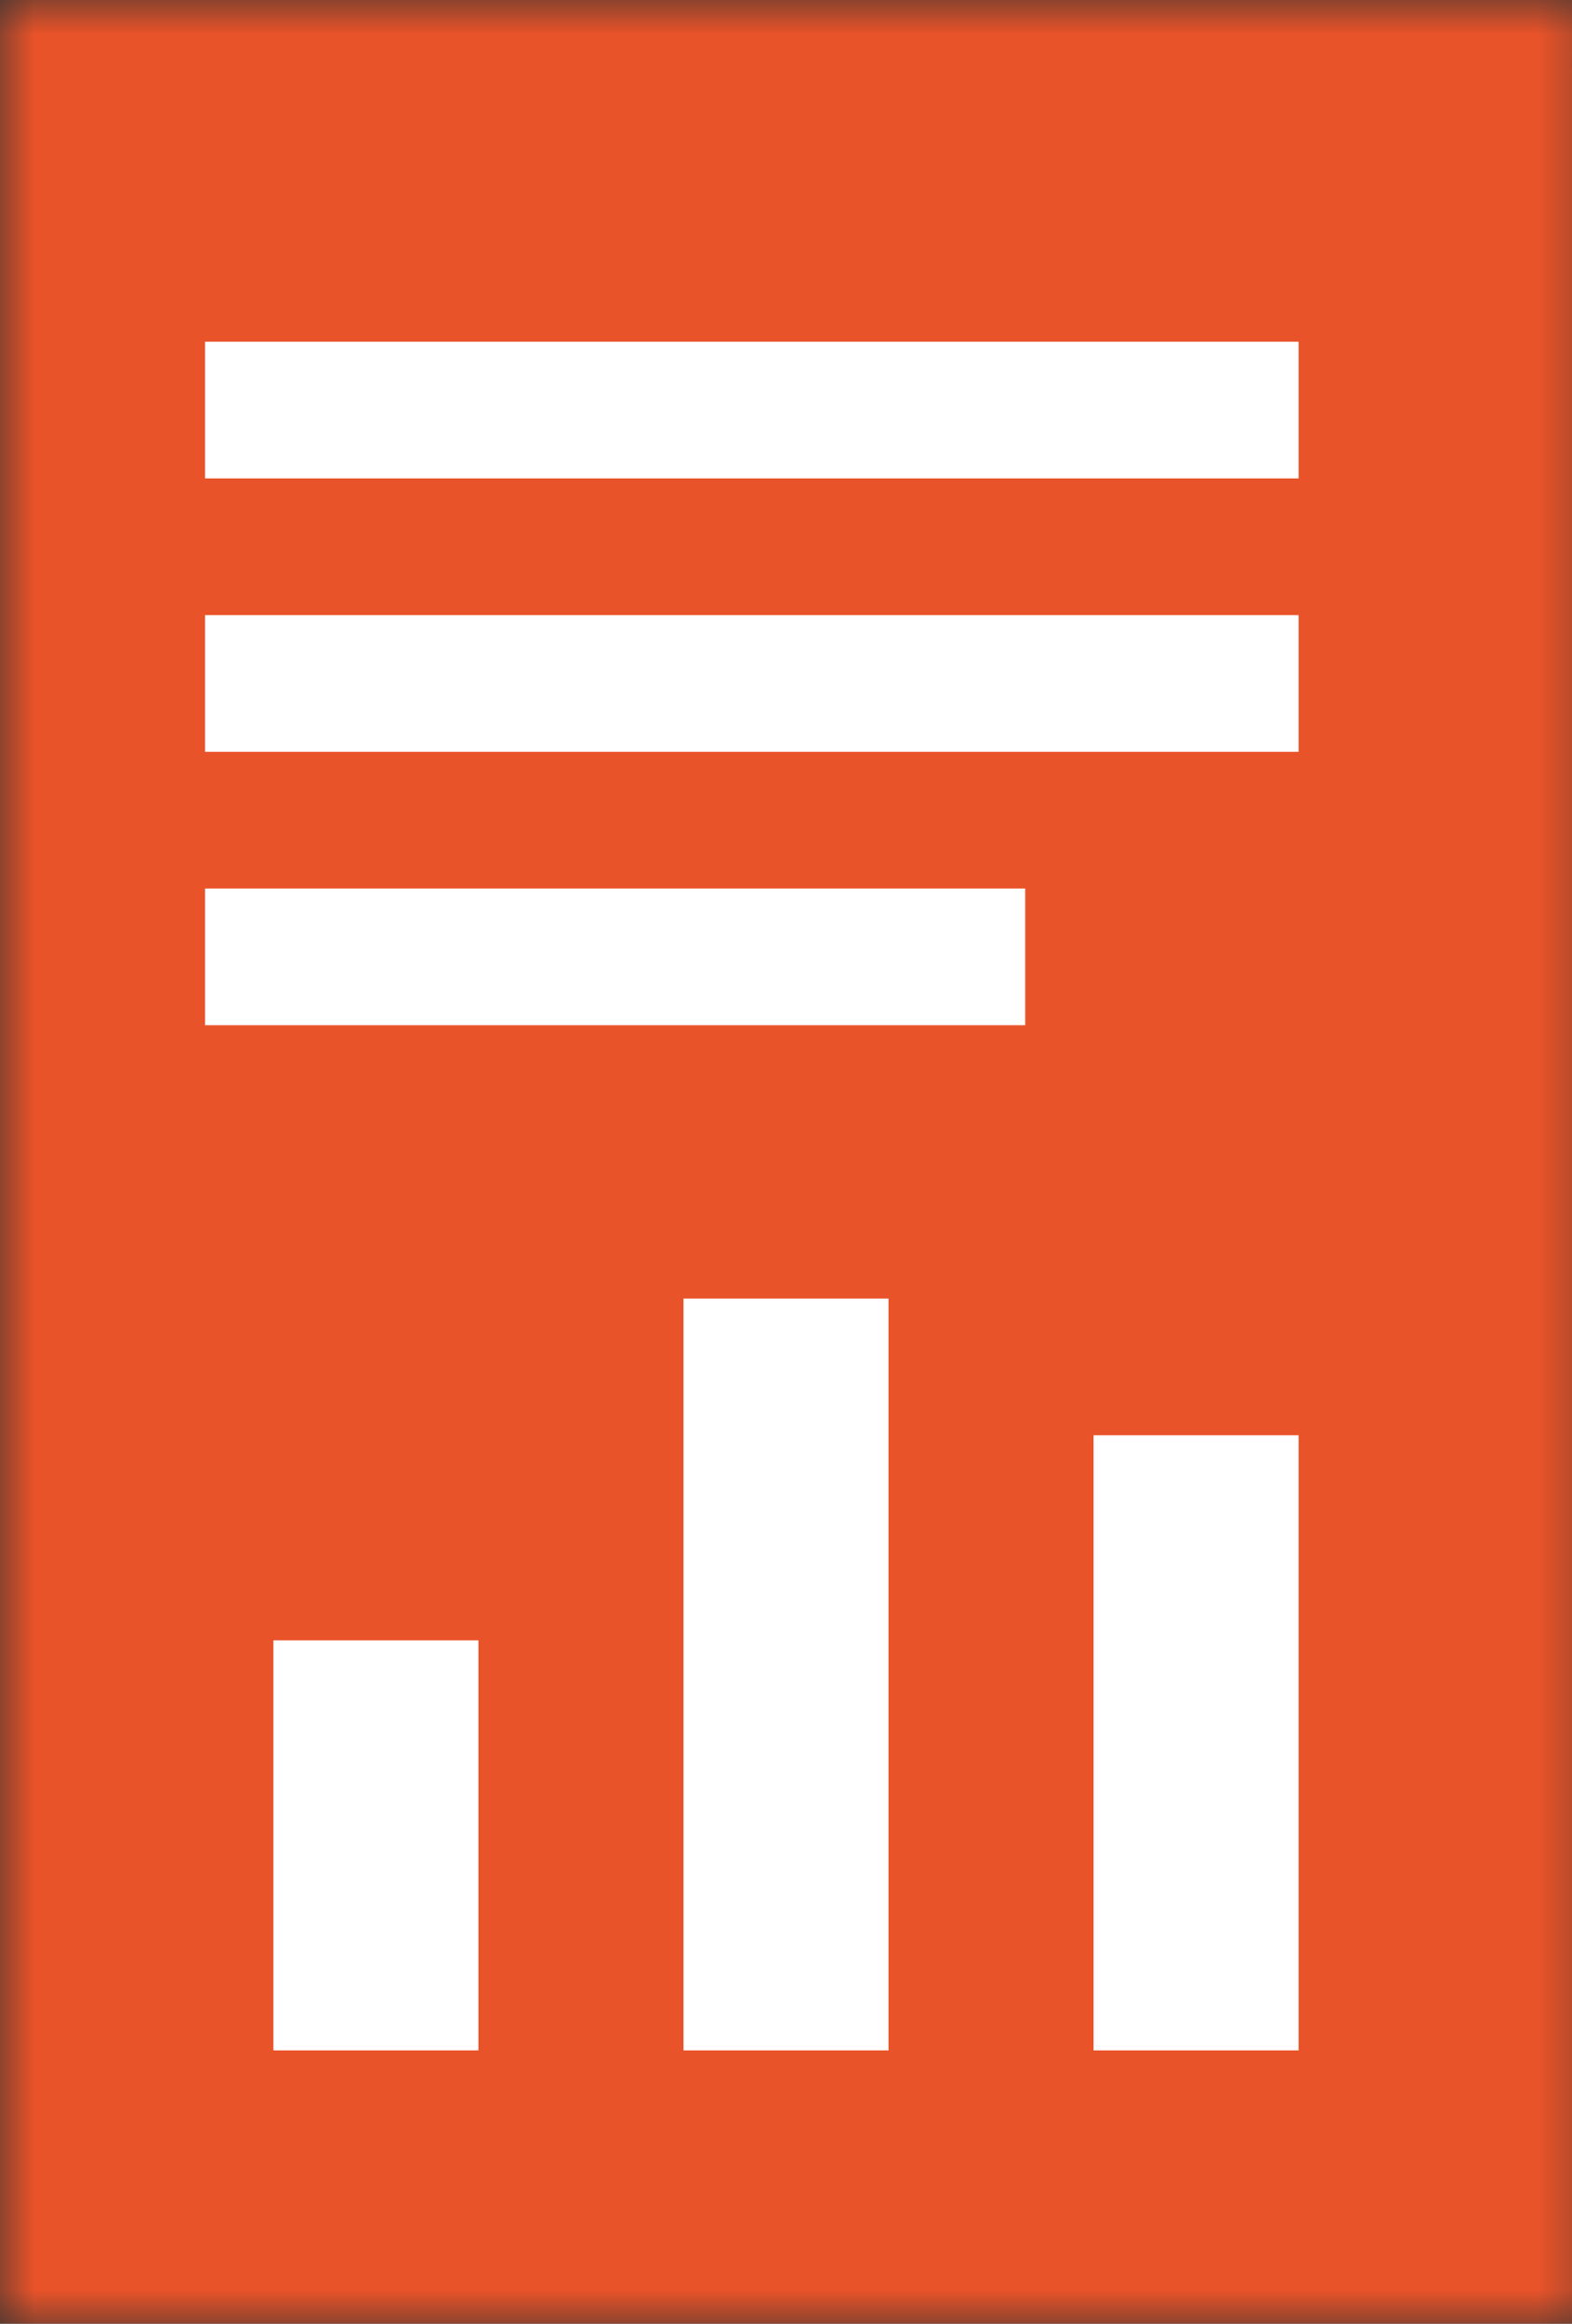 <svg width="23" height="34" viewBox="0 0 23 34" xmlns="http://www.w3.org/2000/svg" xmlns:xlink="http://www.w3.org/1999/xlink"><rect x="0" y="0" width="23" height="34" fill="#333333" stroke="none"/><title>Icon/Visual Report</title><defs><path id="a" d="M0 0h23.495v34H0z"/></defs><g fill="none" fill-rule="evenodd"><mask id="b" fill="#fff"><use xlink:href="#a"/></mask><path d="M23 34H0V0h23v.768L22.999 1H23v33z" fill="#E95329" mask="url(#b)"/><g fill="#FFF"><path d="M4 24h3v6H4zM10 19h3v11h-3zM16 21h3v9h-3z"/></g><path fill="#FFF" d="M3 5h16v2H3zM3 9h16v2H3zM3 13h12v2H3z"/></g></svg>